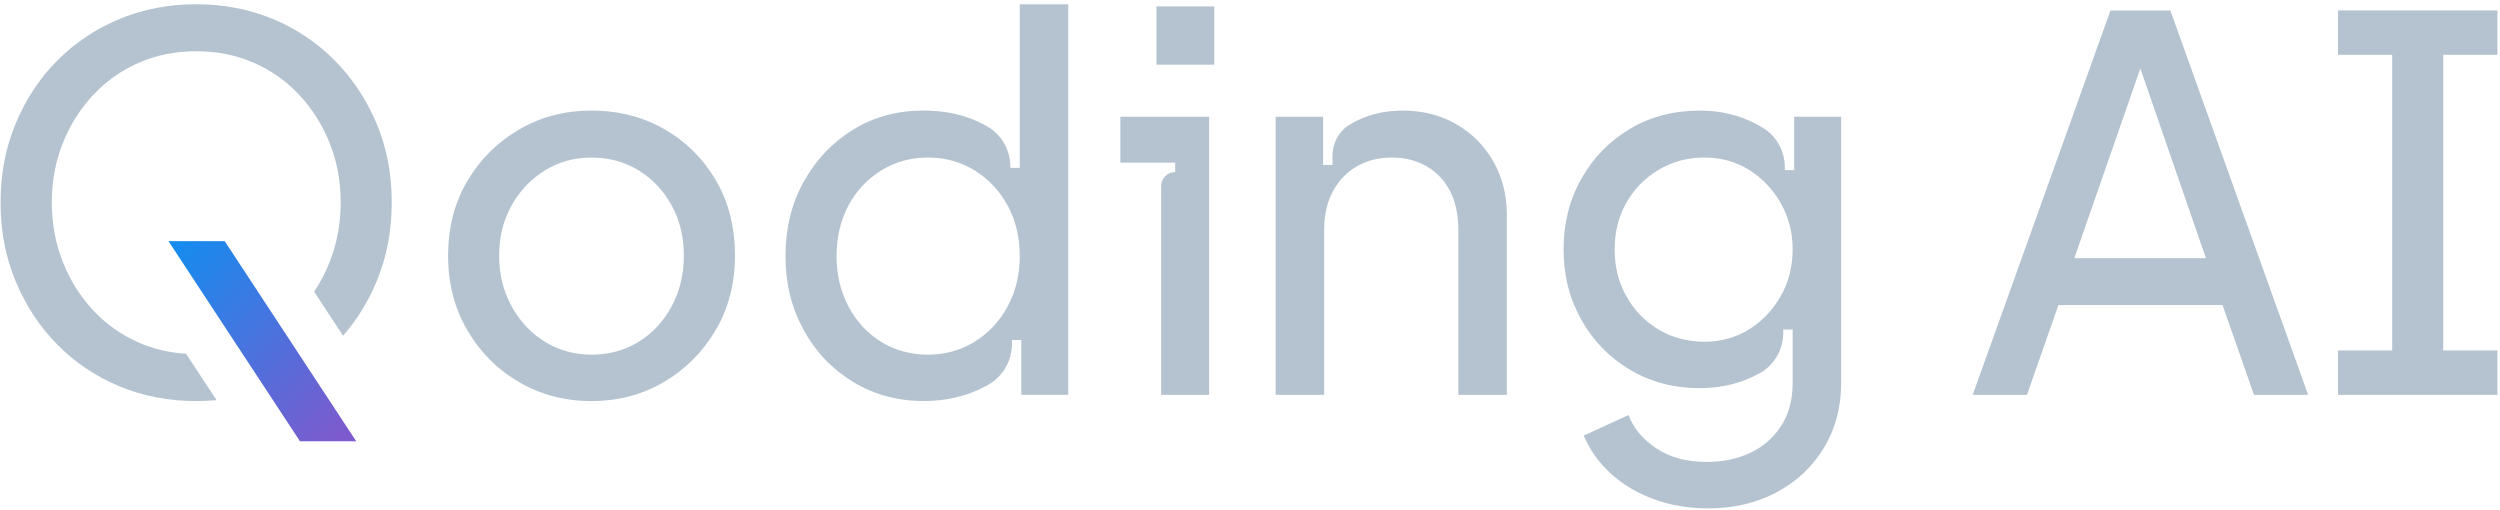 <svg width="534" height="109" viewBox="0 0 534 109" fill="none" xmlns="http://www.w3.org/2000/svg">
<path d="M64.08 94.26L35.98 51.5H47.99L76.09 94.26H64.08Z" fill="url(#paint0_linear_1_17)"/>
<path d="M39.78 75.56C36.12 75.34 32.72 74.54 29.58 73.15C25.83 71.5 22.58 69.18 19.83 66.21C17.07 63.23 14.93 59.78 13.38 55.85C11.84 51.92 11.07 47.71 11.07 43.23C11.07 38.75 11.84 34.56 13.38 30.67C14.92 26.78 17.07 23.34 19.83 20.37C22.59 17.4 25.84 15.08 29.58 13.43C33.33 11.78 37.44 10.95 41.92 10.95C46.4 10.95 50.52 11.78 54.26 13.43C58.01 15.08 61.26 17.4 64.01 20.37C66.76 23.34 68.91 26.78 70.46 30.67C72 34.56 72.77 38.75 72.77 43.23C72.77 47.71 72 51.92 70.46 55.85C69.55 58.17 68.42 60.32 67.09 62.3L73.28 71.72C76.23 68.34 78.62 64.48 80.43 60.15C82.6 54.97 83.68 49.33 83.68 43.23C83.68 37.13 82.6 31.51 80.43 26.37C78.26 21.23 75.29 16.75 71.5 12.92C67.71 9.1 63.31 6.14 58.27 4.05C53.24 1.96 47.78 0.91 41.9 0.91C36.02 0.91 30.57 1.96 25.53 4.05C20.5 6.14 16.09 9.08 12.3 12.87C8.51 16.65 5.54 21.14 3.37 26.32C1.2 31.5 0.12 37.14 0.12 43.24C0.12 49.34 1.2 54.98 3.37 60.16C5.54 65.34 8.51 69.84 12.3 73.66C16.08 77.48 20.49 80.44 25.53 82.53C30.56 84.62 36.02 85.67 41.9 85.67C43.38 85.67 44.83 85.6 46.26 85.47L39.75 75.57L39.78 75.56Z" fill="#B5C3D1"/>
<path d="M126.35 85.67C120.69 85.67 115.55 84.33 110.92 81.65C106.29 78.97 102.6 75.28 99.84 70.57C97.08 65.87 95.71 60.54 95.71 54.59C95.71 48.64 97.07 43.35 99.79 38.72C102.51 34.09 106.18 30.42 110.81 27.7C115.44 24.98 120.62 23.62 126.35 23.62C132.08 23.62 137.37 24.96 142 27.64C146.63 30.32 150.28 33.98 152.97 38.61C155.65 43.24 156.99 48.57 156.99 54.59C156.99 60.61 155.59 65.96 152.8 70.63C150.01 75.3 146.31 78.97 141.72 81.65C137.13 84.33 132 85.67 126.35 85.67ZM126.35 75.75C130.1 75.75 133.46 74.83 136.43 72.99C139.41 71.15 141.76 68.62 143.48 65.39C145.21 62.16 146.07 58.56 146.07 54.59C146.07 50.62 145.21 47.06 143.48 43.9C141.75 40.74 139.4 38.24 136.43 36.41C133.45 34.57 130.09 33.66 126.35 33.66C122.61 33.66 119.35 34.58 116.38 36.41C113.4 38.25 111.03 40.75 109.27 43.9C107.51 47.06 106.62 50.62 106.62 54.59C106.62 58.56 107.5 62.16 109.27 65.39C111.03 68.62 113.4 71.16 116.38 72.99C119.36 74.83 122.68 75.75 126.35 75.75Z" fill="#B5C3D1"/>
<path d="M217.82 0.92V35.86H215.82V35.64C215.82 32.08 213.95 28.76 210.86 26.99C210.72 26.91 210.58 26.83 210.44 26.75C206.61 24.66 202.24 23.61 197.32 23.61C191.66 23.61 186.63 24.97 182.22 27.69C177.81 30.41 174.3 34.1 171.7 38.77C169.09 43.43 167.78 48.74 167.78 54.69C167.78 60.64 169.07 65.75 171.64 70.45C174.21 75.15 177.74 78.86 182.22 81.58C186.7 84.3 191.74 85.66 197.32 85.66C202.17 85.66 206.56 84.61 210.49 82.52C210.69 82.41 210.89 82.3 211.09 82.19C214.22 80.4 216.15 77.09 216.15 73.48V72.64H218.15V84.33H228.18V0.92H217.82ZM215.23 65.45C213.5 68.64 211.15 71.16 208.18 72.99C205.2 74.83 201.87 75.75 198.2 75.75C194.53 75.75 191.11 74.83 188.17 72.99C185.23 71.16 182.92 68.64 181.23 65.45C179.54 62.25 178.69 58.67 178.69 54.7C178.69 50.73 179.54 47.06 181.23 43.9C182.92 40.74 185.25 38.24 188.23 36.41C191.2 34.57 194.53 33.65 198.2 33.65C201.87 33.65 205.2 34.57 208.18 36.41C211.15 38.24 213.5 40.74 215.23 43.9C216.95 47.06 217.82 50.66 217.82 54.7C217.82 58.74 216.95 62.25 215.23 65.45Z" fill="#B5C3D1"/>
<path d="M239.31 24.94V34.75H251.02V36.75C249.36 36.75 248.02 38.09 248.02 39.75V84.35H258.27V24.94H239.31ZM247.02 1.36V13.81H259.37V1.36H247.02Z" fill="#B5C3D1"/>
<path d="M318.94 34.42C316.99 31.04 314.34 28.4 311 26.49C307.66 24.58 303.85 23.62 299.59 23.62C295.33 23.62 291.35 24.67 288.08 26.76C288.07 26.76 288.05 26.78 288.04 26.78C285.86 28.19 284.62 30.68 284.62 33.28V35.23H282.62V24.94H272.48V84.35H282.84V49.19C282.84 45.96 283.46 43.18 284.71 40.87C285.96 38.55 287.67 36.77 289.84 35.52C292.01 34.28 294.49 33.65 297.28 33.65C300.07 33.65 302.55 34.28 304.72 35.52C306.88 36.77 308.56 38.54 309.73 40.81C310.91 43.09 311.5 45.88 311.5 49.19V84.35H321.86V45.88C321.86 41.62 320.88 37.8 318.94 34.42Z" fill="#B5C3D1"/>
<path d="M383.24 24.94V36.34H381.24V35.77C381.24 32.4 379.58 29.2 376.73 27.41C376.37 27.19 376.01 26.97 375.64 26.76C371.89 24.67 367.7 23.62 363.07 23.62C357.49 23.62 352.51 24.93 348.14 27.53C343.77 30.14 340.31 33.69 337.78 38.17C335.24 42.65 333.98 47.68 333.98 53.27C333.98 58.86 335.24 63.79 337.78 68.31C340.31 72.83 343.78 76.39 348.19 79C352.6 81.61 357.56 82.91 363.07 82.91C367.77 82.91 372.03 81.85 375.86 79.72C375.92 79.69 375.98 79.65 376.04 79.62C379.1 77.88 380.91 74.55 380.91 71.03V70.39H382.91V81.81C382.91 85.41 382.08 88.48 380.43 91.01C378.78 93.55 376.57 95.46 373.82 96.74C371.06 98.03 367.99 98.67 364.61 98.67C360.28 98.67 356.66 97.7 353.76 95.75C350.86 93.81 348.89 91.44 347.86 88.65L338.28 93.05C339.6 96.14 341.53 98.84 344.06 101.15C346.6 103.47 349.64 105.29 353.21 106.61C356.77 107.93 360.65 108.59 364.84 108.59C370.35 108.59 375.25 107.44 379.55 105.12C383.85 102.81 387.21 99.63 389.63 95.59C392.06 91.55 393.27 86.95 393.27 81.81V24.94H383.24ZM380.37 63.24C378.68 66.22 376.43 68.59 373.6 70.35C370.77 72.11 367.59 72.99 364.06 72.99C360.53 72.99 357.1 72.11 354.2 70.35C351.3 68.59 349.02 66.22 347.37 63.24C345.71 60.27 344.89 56.94 344.89 53.27C344.89 49.6 345.71 46.29 347.37 43.35C349.02 40.41 351.32 38.06 354.26 36.29C357.19 34.53 360.46 33.65 364.06 33.65C367.66 33.65 370.77 34.53 373.6 36.29C376.43 38.06 378.68 40.43 380.37 43.4C382.06 46.38 382.91 49.67 382.91 53.27C382.91 56.87 382.06 60.27 380.37 63.24Z" fill="#B5C3D1"/>
<path d="M421.37 84.34L450.8 2.23H463.59L493.02 84.34H481.45L474.73 65.16H439.68L432.96 84.34H421.39H421.37ZM443.08 55.14H471.18L455.64 10.17H458.73L443.08 55.14Z" fill="#B5C3D1"/>
<path d="M499.4 84.34V74.86H510.97V11.71H499.4V2.23H533.45V11.71H521.88V74.86H533.45V84.34H499.4Z" fill="#B5C3D1"/>
<defs>
<linearGradient id="paint0_linear_1_17" x1="36.94" y1="53.79" x2="74.55" y2="91.4" gradientUnits="userSpaceOnUse">
<stop stop-color="#178BEE"/>
<stop offset="1" stop-color="#7D5ACD"/>
</linearGradient>
</defs>
</svg>
